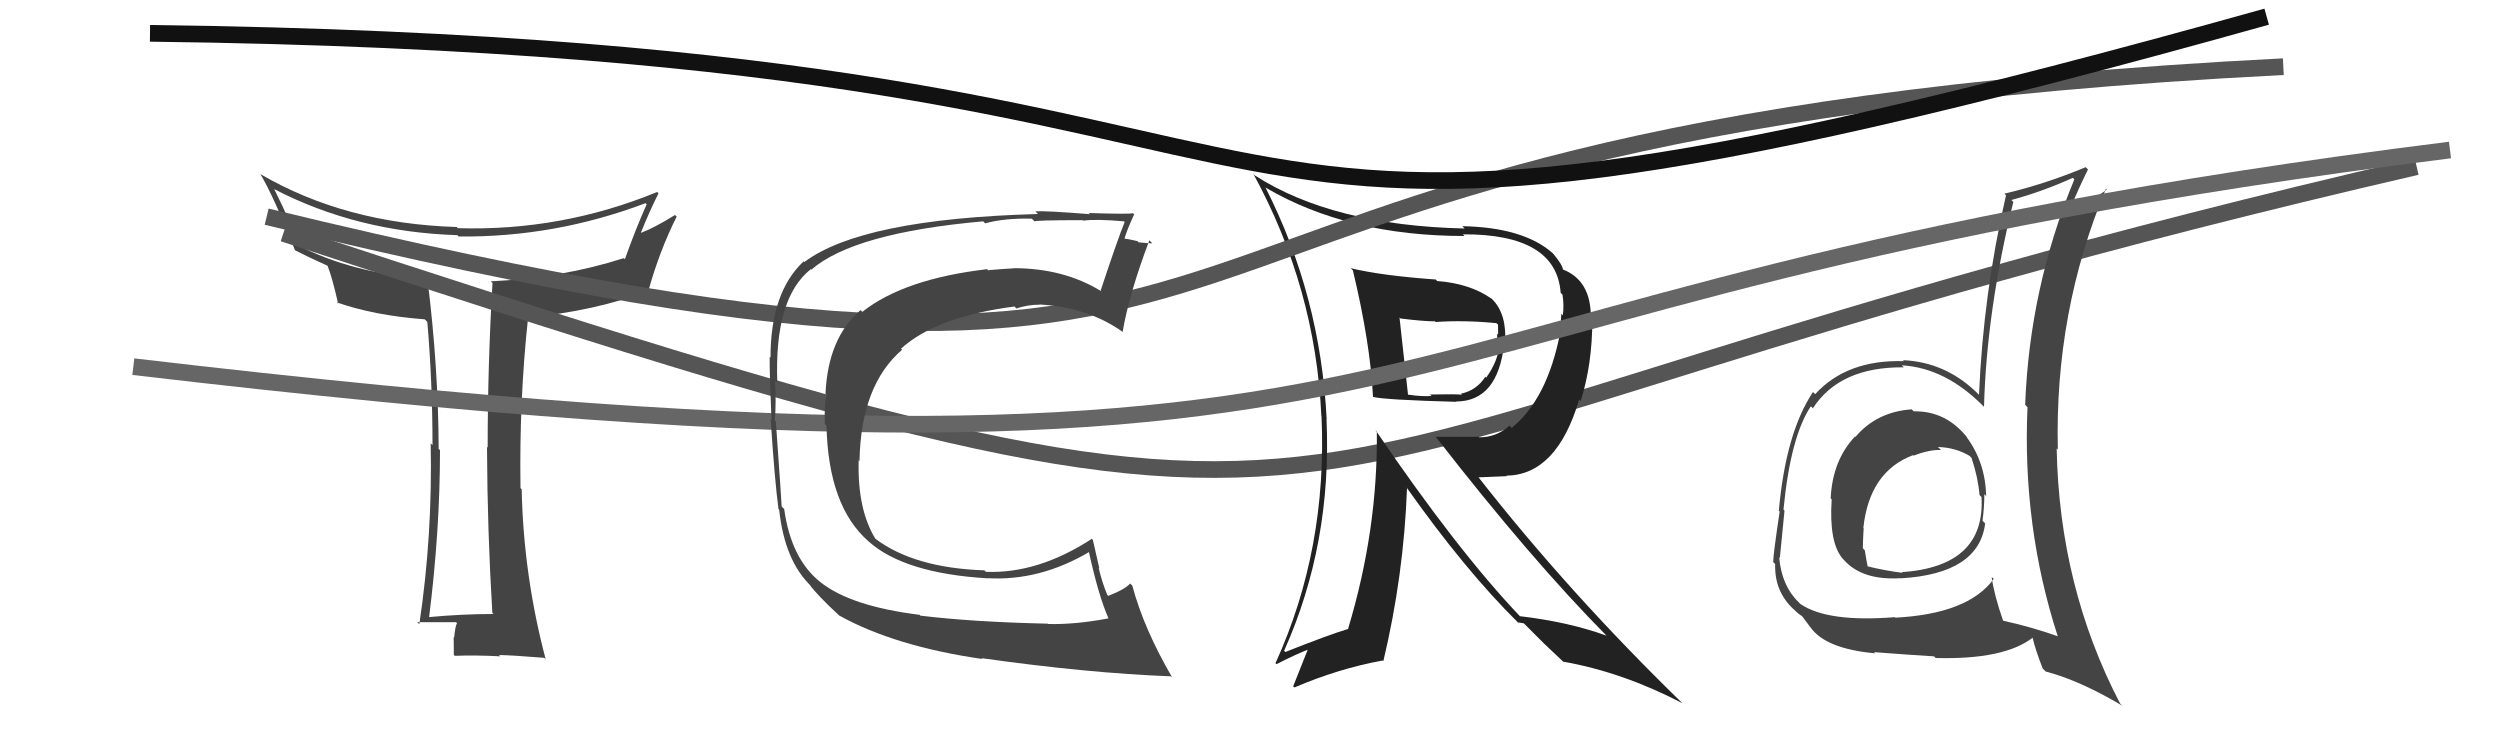 <svg xmlns="http://www.w3.org/2000/svg" width="150" height="44" viewBox="0,0,150,44"><path fill="#444" d="M29.71 36.94L29.57 36.79L29.61 36.84Q27.71 36.84 25.69 37.03L25.67 37.01L25.74 37.08Q26.40 31.84 26.40 27.01L26.24 26.85L26.32 26.92Q26.30 21.99 25.65 16.78L25.64 16.77L25.61 16.74Q21.07 16.38 17.87 14.71L17.90 14.73L17.22 13.03L17.24 13.05Q17.06 12.56 16.45 11.34L16.47 11.36L16.46 11.35Q21.42 13.92 27.44 14.11L27.37 14.04L27.52 14.19Q33.29 14.25 38.73 12.19L38.72 12.18L38.80 12.26Q38.14 13.73 37.49 15.56L37.49 15.55L37.42 15.49Q33.71 16.68 29.44 16.88L29.53 16.96L29.55 16.99Q29.26 21.91 29.26 26.86L29.33 26.92L29.22 26.82Q29.24 31.78 29.54 36.77ZM39.53 11.62L39.44 11.53L39.43 11.52Q33.68 13.88 27.47 13.69L27.41 13.63L27.40 13.62Q20.73 13.42 15.63 10.45L15.57 10.39L15.62 10.44Q16.41 11.76 17.71 15.04L17.72 15.05L17.67 15.00Q18.38 15.37 19.64 15.94L19.68 15.98L19.66 15.96Q19.95 16.71 20.29 18.23L20.28 18.22L20.20 18.14Q22.44 18.93 25.48 19.16L25.55 19.22L25.64 19.32Q25.95 22.94 25.95 26.71L26.03 26.78L25.84 26.60Q25.96 32.09 25.16 37.45L25.15 37.44L25.03 37.33Q26.83 37.33 27.36 37.33L27.37 37.34L27.42 37.39Q27.31 37.58 27.25 38.25L27.37 38.37L27.22 38.22Q27.23 38.95 27.23 39.29L27.17 39.23L27.29 39.35Q28.50 39.30 30.02 39.38L29.97 39.33L29.94 39.30Q30.83 39.32 32.66 39.47L32.68 39.49L32.74 39.55Q31.41 34.53 31.30 29.35L31.31 29.36L31.23 29.29Q31.15 24.02 31.68 19.11L31.76 19.19L31.61 19.05Q35.73 18.67 38.89 17.45L38.90 17.46L38.90 17.46Q39.57 15.05 40.60 13.00L40.61 13.00L40.50 12.90Q39.26 13.67 38.46 13.97L38.37 13.89L38.45 13.97Q38.94 12.74 39.51 11.60Z"/><path d="M17 14 C90 38,67 28,145 10" stroke="#555" fill="none"/><path fill="#222" d="M81.20 16.25L81.17 16.21L81.17 16.21Q82.23 20.63 82.38 23.83L82.36 23.81L82.37 23.81Q83.01 23.99 87.39 24.11L87.26 23.98L87.37 24.09Q89.87 24.08 90.25 20.62L90.20 20.57L90.30 20.67Q90.44 18.86 89.53 17.95L89.46 17.88L89.49 17.92Q88.20 17.01 86.22 16.86L86.22 16.85L86.14 16.77Q82.90 16.54 81.04 16.09ZM82.62 25.89L82.60 25.87L82.61 25.88Q82.68 31.77 80.89 37.71L80.95 37.78L80.91 37.73Q79.71 38.09 77.12 39.12L77.02 39.02L77.05 39.04Q79.93 32.60 79.59 25.14L79.50 25.05L79.60 25.16Q79.23 17.74 75.92 11.23L75.90 11.21L75.96 11.27Q80.90 14.16 87.87 14.16L87.89 14.18L87.77 14.06Q93.38 14.03 93.64 17.57L93.74 17.67L93.75 17.68Q93.85 18.31 93.77 18.92L93.68 18.83L93.61 19.97L93.61 19.97Q92.83 23.96 90.70 25.67L90.69 25.66L90.57 25.54Q89.79 26.24 88.76 26.24L88.72 26.21L86.14 26.21L86.18 26.25Q91.89 33.60 96.42 38.17L96.46 38.20L96.39 38.14Q94.11 37.31 91.18 36.97L91.20 36.98L91.22 37.00Q87.43 33.02 82.52 25.79ZM91.20 37.48L91.06 37.34L91.43 37.40L92.66 38.63L92.63 38.60Q93.30 39.24 93.95 39.85L93.82 39.72L93.80 39.70Q97.36 40.33 100.94 42.19L100.93 42.18L100.99 42.24Q94.10 35.54 88.69 28.61L88.72 28.64L90.41 28.57L90.38 28.54Q93.41 28.50 94.75 23.97L94.75 23.97L94.84 24.06Q95.54 21.87 95.54 19.17L95.49 19.12L95.45 19.07Q95.47 16.81 93.75 16.16L93.75 16.16L93.78 16.19Q93.76 15.90 93.19 15.22L93.06 15.09L93.14 15.17Q91.39 13.64 87.73 13.57L87.71 13.54L87.88 13.71Q79.96 13.53 75.28 10.52L75.28 10.52L75.20 10.43Q78.93 17.26 79.28 24.95L79.31 24.98L79.29 24.96Q79.65 32.94 76.53 39.79L76.44 39.69L76.59 39.85Q77.80 39.23 78.60 38.93L78.52 38.84L77.59 41.18L77.66 41.25Q80.29 40.12 82.96 39.63L83.08 39.75L83.00 39.67Q84.23 34.51 84.42 29.29L84.37 29.24L84.41 29.27Q87.92 34.23 91.08 37.35ZM89.95 19.55L89.80 19.40L89.88 19.48Q89.89 19.72 89.89 20.06L89.84 20.01L89.81 20.56L89.97 20.72Q89.86 21.70 89.17 22.66L89.15 22.64L89.12 22.61Q88.58 23.43 87.66 23.62L87.63 23.59L87.72 23.68Q87.41 23.64 85.81 23.67L85.91 23.78L85.90 23.76Q85.32 23.80 84.49 23.68L84.43 23.62L84.48 23.67Q84.31 22.10 83.97 19.05L83.96 19.04L84.03 19.11Q85.41 19.28 86.09 19.28L86.01 19.19L86.14 19.32Q87.85 19.20 89.79 19.39Z"/><path fill="#444" d="M114.71 24.57L114.68 24.54L114.70 24.56Q112.60 24.71 111.33 26.21L111.36 26.24L111.30 26.19Q109.95 27.62 109.84 29.90L109.93 30.00L109.90 29.97Q109.73 32.57 110.57 33.53L110.63 33.59L110.63 33.59Q111.73 34.84 114.06 34.69L114.04 34.68L114.06 34.70Q118.73 34.42 119.11 31.41L119.07 31.36L118.95 31.25Q119.06 30.45 119.06 29.65L119.21 29.80L119.17 29.75Q119.12 27.73 117.98 26.20L117.90 26.13L118.05 26.27Q116.76 24.64 114.82 24.68ZM119.57 34.68L119.63 34.74L119.62 34.74Q118.10 36.83 113.72 37.06L113.75 37.09L113.69 37.03Q109.67 37.35 108.04 36.25L107.97 36.19L107.91 36.12Q106.90 35.15 106.75 33.44L106.76 33.45L106.79 33.48Q106.88 32.50 107.07 30.64L107.00 30.56L107.01 30.57Q107.43 26.20 108.65 24.38L108.75 24.47L108.77 24.50Q110.39 22.00 114.23 22.04L114.17 21.98L114.11 21.92Q116.73 22.07 119.02 24.39L119.07 24.44L119.04 24.41Q119.20 18.63 120.80 12.12L120.80 12.12L120.68 12.00Q122.51 11.51 124.37 10.67L124.57 10.87L124.46 10.76Q121.77 17.28 121.51 24.29L121.64 24.42L121.65 24.43Q121.33 31.57 123.46 38.16L123.34 38.04L123.48 38.18Q121.90 37.62 120.18 37.24L120.05 37.11L120.19 37.25Q119.65 35.72 119.50 34.62ZM122.57 40.12L122.65 40.20L122.74 40.29Q124.80 40.83 127.35 42.35L127.24 42.25L127.20 42.20Q123.56 35.21 123.40 26.91L123.46 26.96L123.47 26.98Q123.27 18.71 126.36 11.32L126.43 11.40L126.41 11.38Q125.76 11.87 124.31 12.51L124.20 12.40L124.25 12.45Q124.67 11.39 125.28 10.17L125.19 10.08L125.14 10.03Q122.70 11.05 120.26 11.62L120.43 11.79L120.36 11.72Q119.00 17.60 118.74 23.69L118.63 23.58L118.57 23.52Q116.69 21.72 114.18 21.61L114.24 21.67L114.25 21.67Q110.82 21.56 108.91 23.65L108.90 23.64L108.78 23.52Q107.15 25.96 106.73 30.64L106.81 30.72L106.78 30.69Q106.39 33.30 106.39 33.72L106.48 33.81L106.51 33.85Q106.46 35.47 107.60 36.54L107.61 36.54L107.62 36.55Q107.96 36.90 108.16 36.98L108.06 36.88L108.61 37.62L108.63 37.64Q109.54 38.93 112.51 39.20L112.44 39.13L112.45 39.13Q114.67 39.30 116.04 39.38L116.02 39.36L116.14 39.48Q120.25 39.59 121.96 38.26L121.92 38.21L121.95 38.24Q122.12 38.98 122.57 40.13ZM116.36 26.90L116.29 26.84L116.27 26.82Q117.33 26.85 118.17 27.35L118.27 27.45L118.29 27.47Q118.69 28.67 118.77 29.70L118.83 29.76L118.89 29.82Q119.13 33.98 114.11 34.33L113.98 34.20L114.15 34.37Q113.11 34.24 112.01 33.97L112.18 34.15L112.07 34.04Q111.97 33.56 111.89 33.02L111.81 32.94L111.77 32.90Q111.78 32.30 111.82 31.69L111.86 31.73L111.80 31.68Q112.16 28.30 114.78 27.31L114.76 27.28L114.81 27.34Q115.77 26.97 116.46 27.00Z"/><path d="M8 22 C93 32,75 18,147 9" stroke="#666" fill="none"/><path d="M16 13 C86 30,58 8,137 4" stroke="#555" fill="none"/><path d="M9 2 C91 3,61 22,136 1" stroke="#111" fill="none"/><path fill="#444" d="M55.30 37.00L55.20 36.91L55.18 36.89Q51.06 36.38 49.24 34.94L49.25 34.95L49.24 34.94Q47.47 33.55 47.05 30.54L46.96 30.45L46.90 30.39Q46.89 30.04 46.55 25.28L46.61 25.34L46.49 25.22Q46.58 24.09 46.50 22.84L46.58 22.91L46.64 22.97Q46.44 17.90 48.65 16.15L48.65 16.15L48.68 16.18Q51.23 13.97 58.99 13.28L59.08 13.37L59.11 13.40Q60.28 13.08 61.91 13.12L62.06 13.27L62.08 13.29Q62.01 13.21 64.98 13.21L64.92 13.16L65.00 13.24Q65.73 13.13 67.44 13.28L67.44 13.28L67.48 13.32Q67.06 14.35 66.04 17.43L66.09 17.49L66.07 17.47Q63.82 16.09 60.81 16.09L60.92 16.20L60.82 16.10Q60.09 16.14 59.30 16.21L59.43 16.35L59.23 16.15Q54.25 16.73 51.74 18.71L51.62 18.59L51.64 18.60Q49.68 20.27 49.53 23.62L49.56 23.65L49.60 23.69Q49.45 24.19 49.49 25.44L49.56 25.51L49.59 25.55Q49.70 30.37 52.10 32.47L51.98 32.35L52.12 32.49Q54.26 34.40 59.25 34.70L59.31 34.77L59.23 34.69Q62.39 34.88 65.40 33.09L65.38 33.07L65.31 33.00Q65.90 35.73 66.51 37.10L66.65 37.24L66.52 37.10Q64.53 37.48 62.89 37.44L62.93 37.48L62.87 37.42Q58.36 37.32 55.24 36.94ZM70.24 40.56L70.36 40.68L70.34 40.66Q68.63 37.73 67.94 35.14L67.86 35.06L67.81 35.01Q67.49 35.37 66.50 35.75L66.50 35.76L66.43 35.68Q66.11 34.90 65.92 34.07L65.96 34.10L65.57 32.39L65.51 32.33Q62.28 34.43 59.16 34.31L59.05 34.21L59.06 34.22Q54.86 34.08 52.53 32.33L52.63 32.43L52.52 32.32Q51.44 30.56 51.52 27.63L51.41 27.51L51.57 27.67Q51.65 23.11 54.13 20.98L54.16 21.01L54.06 20.92Q56.18 19.00 60.87 18.39L60.90 18.42L60.98 18.51Q61.66 18.28 62.39 18.28L62.48 18.37L62.38 18.27Q65.31 18.43 67.41 19.95L67.39 19.93L67.36 19.90Q67.74 17.66 68.96 14.42L69.01 14.47L69.14 14.60Q68.87 14.60 68.32 14.54L68.30 14.53L68.25 14.47Q67.59 14.31 67.33 14.31L67.50 14.48L67.44 14.42Q67.59 13.85 68.05 12.86L68.01 12.82L67.98 12.79Q67.82 12.86 65.32 12.78L65.39 12.84L65.39 12.85Q62.77 12.64 62.12 12.68L62.16 12.72L62.28 12.84Q51.72 13.13 48.26 15.72L48.15 15.62L48.22 15.68Q46.23 17.54 46.23 21.46L46.19 21.42L46.18 21.41Q46.17 22.51 46.29 25.21L46.29 25.21L46.24 25.16Q46.48 28.83 46.71 30.54L46.69 30.52L46.75 30.58Q47.08 33.66 48.68 35.18L48.71 35.21L48.56 35.06Q49.04 35.72 50.29 36.87L50.37 36.95L50.37 36.94Q53.69 38.78 58.94 39.54L58.85 39.45L58.89 39.49Q65.27 40.39 70.26 40.58Z"/></svg>